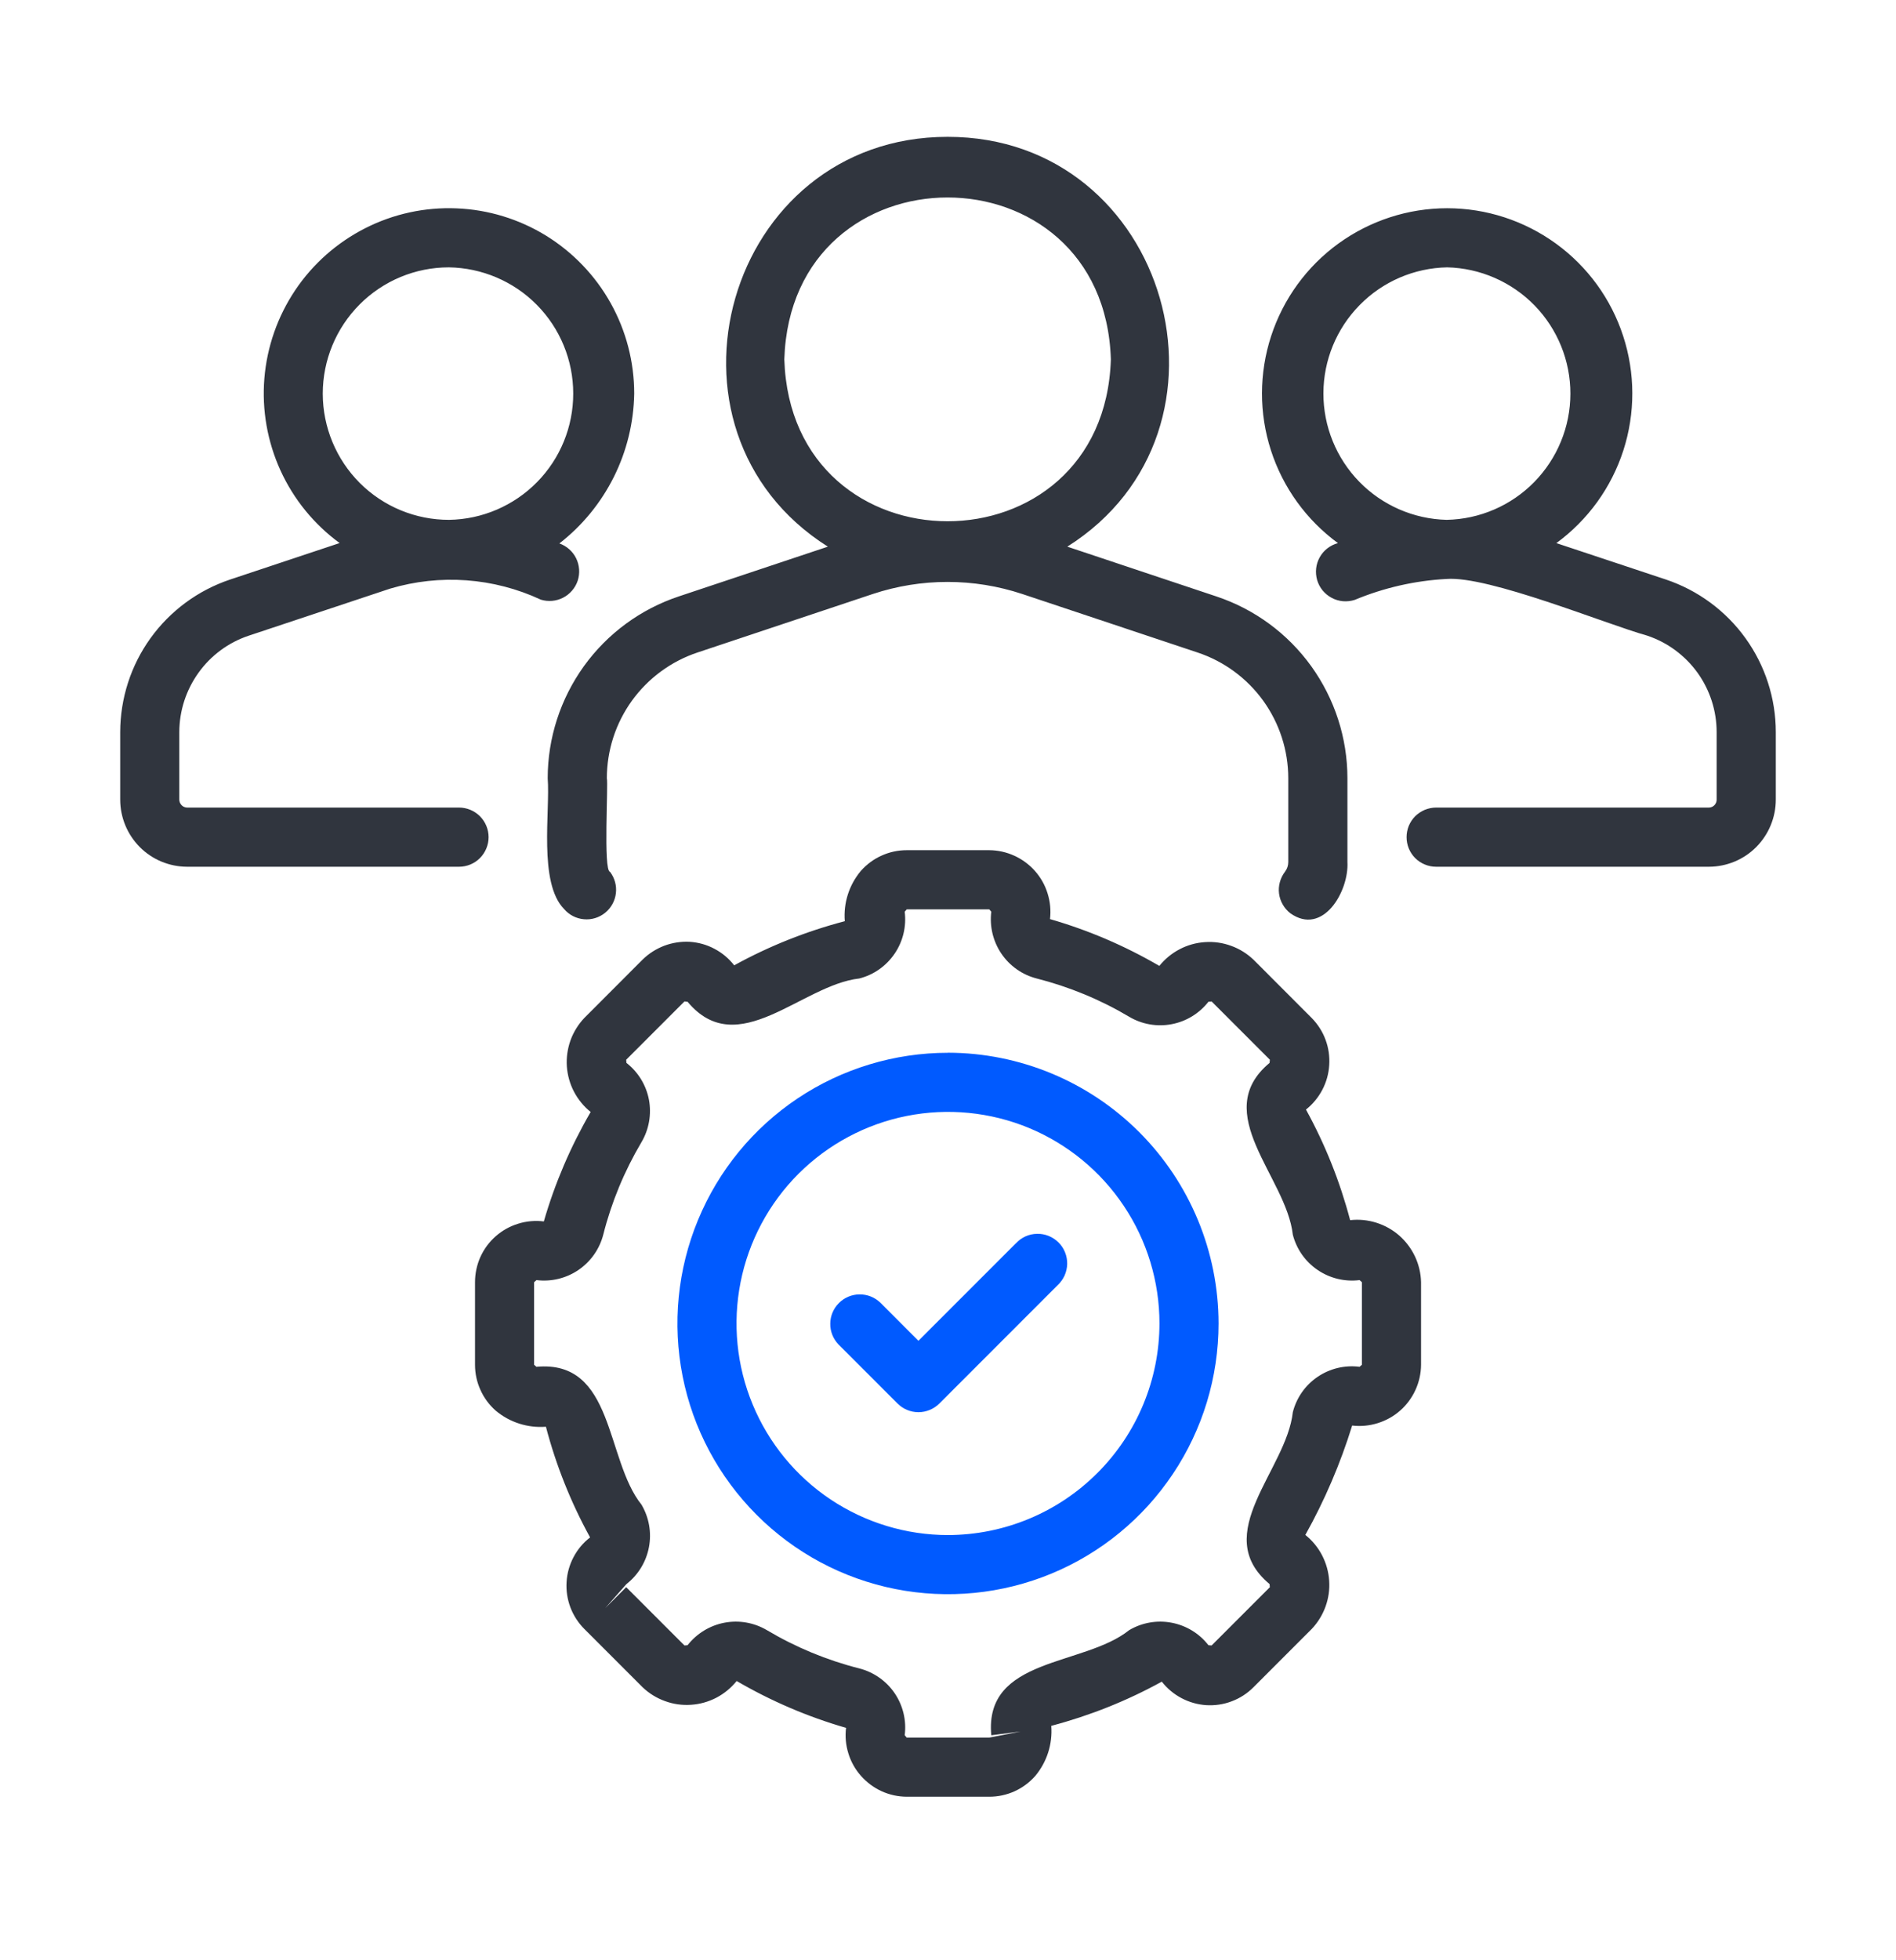 <svg width="30" height="31" viewBox="0 0 30 31" fill="none" xmlns="http://www.w3.org/2000/svg">
<g id="Frame">
<g id="Group">
<path id="Vector" d="M8.666 12.308C8.707 12.823 8.517 13.963 8.925 14.375C9.004 14.468 9.116 14.526 9.237 14.537C9.359 14.549 9.48 14.512 9.575 14.435C9.669 14.359 9.731 14.248 9.745 14.127C9.76 14.006 9.726 13.884 9.652 13.787C9.543 13.77 9.627 12.388 9.602 12.308C9.602 11.868 9.741 11.439 9.998 11.082C10.256 10.725 10.619 10.458 11.036 10.319L13.809 9.394C14.577 9.139 15.407 9.139 16.176 9.394L18.949 10.319C19.367 10.458 19.73 10.725 19.988 11.082C20.245 11.439 20.384 11.868 20.384 12.308V13.632C20.384 13.688 20.366 13.742 20.332 13.786C20.295 13.835 20.267 13.89 20.251 13.95C20.235 14.009 20.23 14.071 20.238 14.132C20.246 14.193 20.266 14.252 20.297 14.305C20.327 14.358 20.368 14.405 20.417 14.443C20.932 14.807 21.346 14.096 21.32 13.632V12.308C21.32 11.672 21.119 11.052 20.747 10.535C20.375 10.019 19.85 9.633 19.246 9.432L16.888 8.645C19.811 6.802 18.498 2.161 14.993 2.164C11.488 2.164 10.175 6.798 13.099 8.645L10.74 9.432C10.136 9.633 9.611 10.019 9.239 10.535C8.867 11.052 8.666 11.672 8.666 12.308V12.308ZM12.41 5.683C12.518 2.269 17.469 2.27 17.577 5.683C17.468 9.098 12.518 9.096 12.41 5.683ZM26.36 9.165L24.626 8.589C25.125 8.224 25.496 7.711 25.686 7.123C25.876 6.535 25.875 5.902 25.683 5.314C25.492 4.726 25.119 4.215 24.619 3.852C24.118 3.489 23.516 3.293 22.898 3.293C22.28 3.293 21.678 3.489 21.177 3.852C20.677 4.215 20.305 4.726 20.113 5.314C19.921 5.902 19.92 6.535 20.11 7.123C20.3 7.711 20.671 8.224 21.17 8.589C21.11 8.605 21.053 8.633 21.004 8.671C20.954 8.709 20.913 8.757 20.882 8.812C20.852 8.866 20.832 8.926 20.825 8.989C20.818 9.051 20.824 9.114 20.841 9.174C20.859 9.234 20.888 9.289 20.928 9.338C20.968 9.386 21.017 9.426 21.072 9.455C21.127 9.485 21.188 9.502 21.25 9.508C21.312 9.513 21.375 9.506 21.435 9.487C21.896 9.295 22.387 9.183 22.886 9.156C23.555 9.103 25.409 9.87 26.063 10.052C26.383 10.159 26.661 10.364 26.859 10.638C27.056 10.912 27.162 11.241 27.162 11.578V12.645C27.163 12.678 27.15 12.709 27.127 12.733C27.105 12.757 27.074 12.77 27.041 12.771H22.723C22.662 12.771 22.601 12.784 22.544 12.807C22.488 12.831 22.436 12.865 22.392 12.908C22.349 12.952 22.315 13.003 22.291 13.06C22.268 13.117 22.256 13.178 22.256 13.239C22.256 13.301 22.268 13.361 22.291 13.418C22.315 13.475 22.349 13.527 22.392 13.57C22.436 13.614 22.488 13.648 22.544 13.671C22.601 13.695 22.662 13.707 22.723 13.707H27.041C27.322 13.706 27.591 13.594 27.789 13.395C27.987 13.195 28.098 12.926 28.098 12.645V11.578C28.098 11.045 27.93 10.525 27.618 10.092C27.306 9.659 26.866 9.335 26.36 9.165ZM22.89 8.221C22.368 8.208 21.872 7.992 21.507 7.618C21.143 7.244 20.939 6.743 20.94 6.22C20.941 5.698 21.147 5.197 21.513 4.825C21.879 4.452 22.376 4.238 22.898 4.228C23.42 4.24 23.916 4.457 24.281 4.83C24.645 5.204 24.849 5.706 24.848 6.228C24.847 6.75 24.641 7.251 24.275 7.624C23.91 7.996 23.412 8.211 22.89 8.221ZM7.731 13.239C7.731 13.115 7.681 12.996 7.594 12.908C7.506 12.821 7.387 12.771 7.263 12.771H2.959C2.927 12.77 2.895 12.757 2.873 12.733C2.85 12.709 2.837 12.678 2.837 12.645V11.578C2.838 11.241 2.944 10.913 3.141 10.639C3.337 10.365 3.615 10.16 3.935 10.053L6.172 9.309C6.961 9.074 7.81 9.135 8.557 9.483C8.674 9.519 8.801 9.508 8.91 9.452C9.019 9.396 9.102 9.299 9.141 9.183C9.179 9.066 9.17 8.939 9.116 8.829C9.062 8.719 8.966 8.635 8.851 8.594C9.213 8.313 9.507 7.954 9.712 7.544C9.917 7.134 10.027 6.683 10.035 6.225C10.035 5.724 9.907 5.231 9.662 4.793C9.418 4.356 9.065 3.989 8.639 3.726C8.212 3.464 7.725 3.315 7.224 3.295C6.723 3.274 6.226 3.382 5.779 3.609C5.332 3.836 4.95 4.173 4.671 4.589C4.392 5.005 4.224 5.486 4.183 5.985C4.142 6.485 4.231 6.986 4.439 7.442C4.648 7.898 4.969 8.292 5.374 8.588L3.638 9.166C3.132 9.336 2.693 9.66 2.381 10.093C2.07 10.525 1.903 11.045 1.902 11.578V12.645C1.902 12.926 2.013 13.195 2.211 13.395C2.409 13.594 2.678 13.706 2.959 13.707H7.263C7.387 13.707 7.506 13.658 7.594 13.57C7.681 13.482 7.731 13.363 7.731 13.239ZM7.102 4.228C7.626 4.236 8.127 4.449 8.495 4.822C8.863 5.195 9.07 5.698 9.07 6.223C9.071 6.747 8.865 7.251 8.498 7.624C8.13 7.998 7.63 8.213 7.106 8.221C6.576 8.222 6.068 8.012 5.693 7.638C5.319 7.264 5.108 6.756 5.107 6.226C5.107 5.697 5.317 5.189 5.691 4.814C6.065 4.439 6.573 4.228 7.102 4.228Z" fill="#30353E"/>
<path id="Vector_2" d="M21.363 19.296C21.202 18.686 20.968 18.099 20.664 17.547C20.771 17.462 20.86 17.355 20.923 17.234C20.987 17.113 21.024 16.979 21.032 16.843C21.041 16.706 21.021 16.569 20.973 16.441C20.925 16.312 20.85 16.196 20.754 16.098L19.832 15.175C19.73 15.079 19.61 15.004 19.478 14.957C19.346 14.909 19.206 14.889 19.066 14.899C18.926 14.908 18.79 14.946 18.666 15.011C18.541 15.076 18.432 15.166 18.344 15.275C17.8 14.958 17.219 14.709 16.614 14.535C16.63 14.399 16.617 14.261 16.576 14.13C16.536 13.999 16.468 13.878 16.377 13.775C16.286 13.672 16.175 13.59 16.05 13.533C15.925 13.476 15.79 13.446 15.653 13.445H14.347C14.21 13.445 14.074 13.474 13.949 13.531C13.823 13.587 13.712 13.67 13.621 13.773C13.435 13.994 13.344 14.28 13.367 14.568C12.757 14.728 12.169 14.962 11.617 15.266C11.533 15.158 11.427 15.069 11.305 15.005C11.184 14.94 11.05 14.903 10.913 14.894C10.776 14.887 10.639 14.908 10.511 14.956C10.383 15.005 10.266 15.079 10.168 15.175L9.246 16.098C9.15 16.199 9.075 16.32 9.027 16.452C8.98 16.584 8.96 16.724 8.969 16.864C8.979 17.003 9.017 17.14 9.082 17.264C9.147 17.388 9.237 17.498 9.346 17.585C9.029 18.13 8.78 18.711 8.605 19.316C8.469 19.299 8.33 19.311 8.199 19.352C8.068 19.392 7.946 19.46 7.843 19.551C7.74 19.642 7.658 19.753 7.601 19.878C7.545 20.004 7.516 20.14 7.516 20.277V21.583C7.516 21.72 7.545 21.856 7.602 21.981C7.658 22.106 7.741 22.218 7.844 22.309C8.065 22.494 8.35 22.585 8.638 22.563C8.798 23.173 9.033 23.761 9.337 24.313C9.228 24.397 9.139 24.503 9.075 24.625C9.011 24.746 8.973 24.88 8.965 25.017C8.956 25.154 8.977 25.291 9.025 25.419C9.074 25.548 9.149 25.664 9.246 25.761L10.169 26.684C10.27 26.78 10.391 26.855 10.523 26.902C10.654 26.95 10.794 26.97 10.934 26.96C11.074 26.951 11.21 26.913 11.335 26.848C11.459 26.783 11.568 26.693 11.656 26.584C12.2 26.901 12.781 27.15 13.387 27.325C13.37 27.461 13.383 27.599 13.424 27.73C13.464 27.861 13.532 27.982 13.623 28.084C13.714 28.187 13.825 28.27 13.95 28.327C14.075 28.384 14.21 28.413 14.347 28.414H15.653C15.79 28.414 15.926 28.385 16.051 28.329C16.177 28.272 16.288 28.19 16.379 28.087C16.565 27.866 16.656 27.581 16.634 27.293C17.243 27.132 17.831 26.898 18.383 26.594C18.467 26.702 18.574 26.791 18.695 26.855C18.816 26.919 18.95 26.957 19.087 26.966C19.224 26.974 19.361 26.954 19.489 26.905C19.618 26.857 19.735 26.781 19.832 26.684L20.754 25.762C20.851 25.66 20.925 25.54 20.973 25.408C21.021 25.276 21.041 25.136 21.031 24.996C21.022 24.856 20.983 24.72 20.919 24.596C20.854 24.471 20.764 24.362 20.654 24.274C20.961 23.725 21.209 23.145 21.395 22.544C21.532 22.56 21.669 22.547 21.8 22.506C21.931 22.465 22.052 22.398 22.155 22.307C22.258 22.216 22.34 22.105 22.397 21.98C22.454 21.855 22.484 21.72 22.485 21.583V20.277C22.482 20.137 22.449 19.999 22.39 19.872C22.33 19.745 22.245 19.632 22.14 19.539C22.034 19.447 21.91 19.378 21.777 19.336C21.643 19.294 21.502 19.28 21.363 19.296ZM21.549 21.583L21.512 21.615C21.278 21.585 21.042 21.642 20.848 21.774C20.653 21.906 20.514 22.105 20.456 22.333C20.356 23.249 19.134 24.256 20.088 25.051C20.09 25.052 20.09 25.098 20.093 25.1L19.171 26.022L19.121 26.018C18.977 25.832 18.77 25.706 18.538 25.662C18.308 25.618 18.068 25.66 17.866 25.78C17.151 26.354 15.569 26.204 15.685 27.442L16.149 27.383L15.653 27.479H14.347L14.315 27.441C14.345 27.208 14.288 26.972 14.156 26.777C14.024 26.583 13.825 26.444 13.597 26.385C13.083 26.255 12.591 26.051 12.135 25.78C11.932 25.66 11.693 25.618 11.462 25.662C11.231 25.706 11.024 25.833 10.879 26.018C10.877 26.02 10.832 26.02 10.83 26.022L9.908 25.1L9.577 25.431L9.912 25.051C10.098 24.906 10.224 24.699 10.268 24.468C10.312 24.237 10.27 23.998 10.15 23.795C9.576 23.079 9.725 21.501 8.488 21.615L8.451 21.583V20.277L8.489 20.244C8.722 20.273 8.958 20.216 9.152 20.084C9.346 19.952 9.486 19.754 9.545 19.526C9.675 19.012 9.879 18.52 10.149 18.064C10.269 17.862 10.311 17.622 10.268 17.391C10.224 17.16 10.097 16.953 9.912 16.809C9.91 16.807 9.91 16.761 9.908 16.759L10.83 15.837L10.879 15.842C11.674 16.796 12.682 15.576 13.597 15.474C13.825 15.416 14.023 15.276 14.155 15.082C14.288 14.887 14.344 14.651 14.315 14.418L14.347 14.381H15.653L15.685 14.418C15.656 14.652 15.713 14.887 15.845 15.082C15.977 15.276 16.175 15.416 16.403 15.474C16.917 15.605 17.41 15.808 17.866 16.079C18.068 16.199 18.307 16.241 18.538 16.197C18.769 16.154 18.976 16.027 19.121 15.842C19.123 15.839 19.169 15.84 19.171 15.837L20.093 16.759L20.088 16.809C19.134 17.604 20.354 18.611 20.456 19.526C20.515 19.754 20.654 19.952 20.849 20.084C21.043 20.216 21.279 20.273 21.512 20.244L21.549 20.277V21.583Z" fill="#30353E"/>
<path id="Vector_3" d="M15 16.649C14.153 16.649 13.325 16.9 12.621 17.37C11.917 17.841 11.369 18.509 11.045 19.292C10.721 20.074 10.636 20.935 10.801 21.765C10.966 22.596 11.374 23.358 11.973 23.957C12.571 24.556 13.334 24.964 14.165 25.129C14.995 25.294 15.856 25.209 16.638 24.885C17.42 24.561 18.089 24.012 18.559 23.308C19.03 22.604 19.281 21.777 19.281 20.93C19.28 19.795 18.828 18.707 18.026 17.904C17.223 17.101 16.135 16.65 15 16.648V16.649ZM15 24.276C14.338 24.276 13.691 24.079 13.141 23.712C12.591 23.344 12.162 22.821 11.909 22.21C11.655 21.598 11.589 20.926 11.718 20.277C11.847 19.628 12.166 19.031 12.634 18.563C13.102 18.096 13.698 17.777 14.347 17.648C14.996 17.519 15.669 17.585 16.281 17.838C16.892 18.092 17.415 18.521 17.782 19.071C18.15 19.621 18.346 20.268 18.346 20.93C18.345 21.817 17.992 22.667 17.364 23.294C16.737 23.922 15.887 24.274 15 24.276Z" fill="#005AFF"/>
<path id="Vector_4" d="M16.073 19.663L14.532 21.204L13.928 20.599C13.839 20.515 13.721 20.468 13.599 20.47C13.477 20.471 13.36 20.52 13.274 20.607C13.187 20.693 13.138 20.81 13.137 20.932C13.135 21.054 13.182 21.172 13.266 21.26L14.202 22.196C14.289 22.283 14.408 22.333 14.532 22.333C14.656 22.333 14.775 22.283 14.863 22.196L16.734 20.325C16.78 20.282 16.818 20.23 16.844 20.173C16.87 20.115 16.884 20.053 16.886 19.99C16.887 19.927 16.876 19.864 16.852 19.805C16.829 19.747 16.794 19.693 16.749 19.649C16.704 19.604 16.651 19.569 16.592 19.545C16.534 19.522 16.471 19.51 16.408 19.512C16.345 19.513 16.282 19.527 16.225 19.553C16.167 19.58 16.116 19.617 16.073 19.664L16.073 19.663Z" fill="#005AFF"/>
</g>
</g>
</svg>
